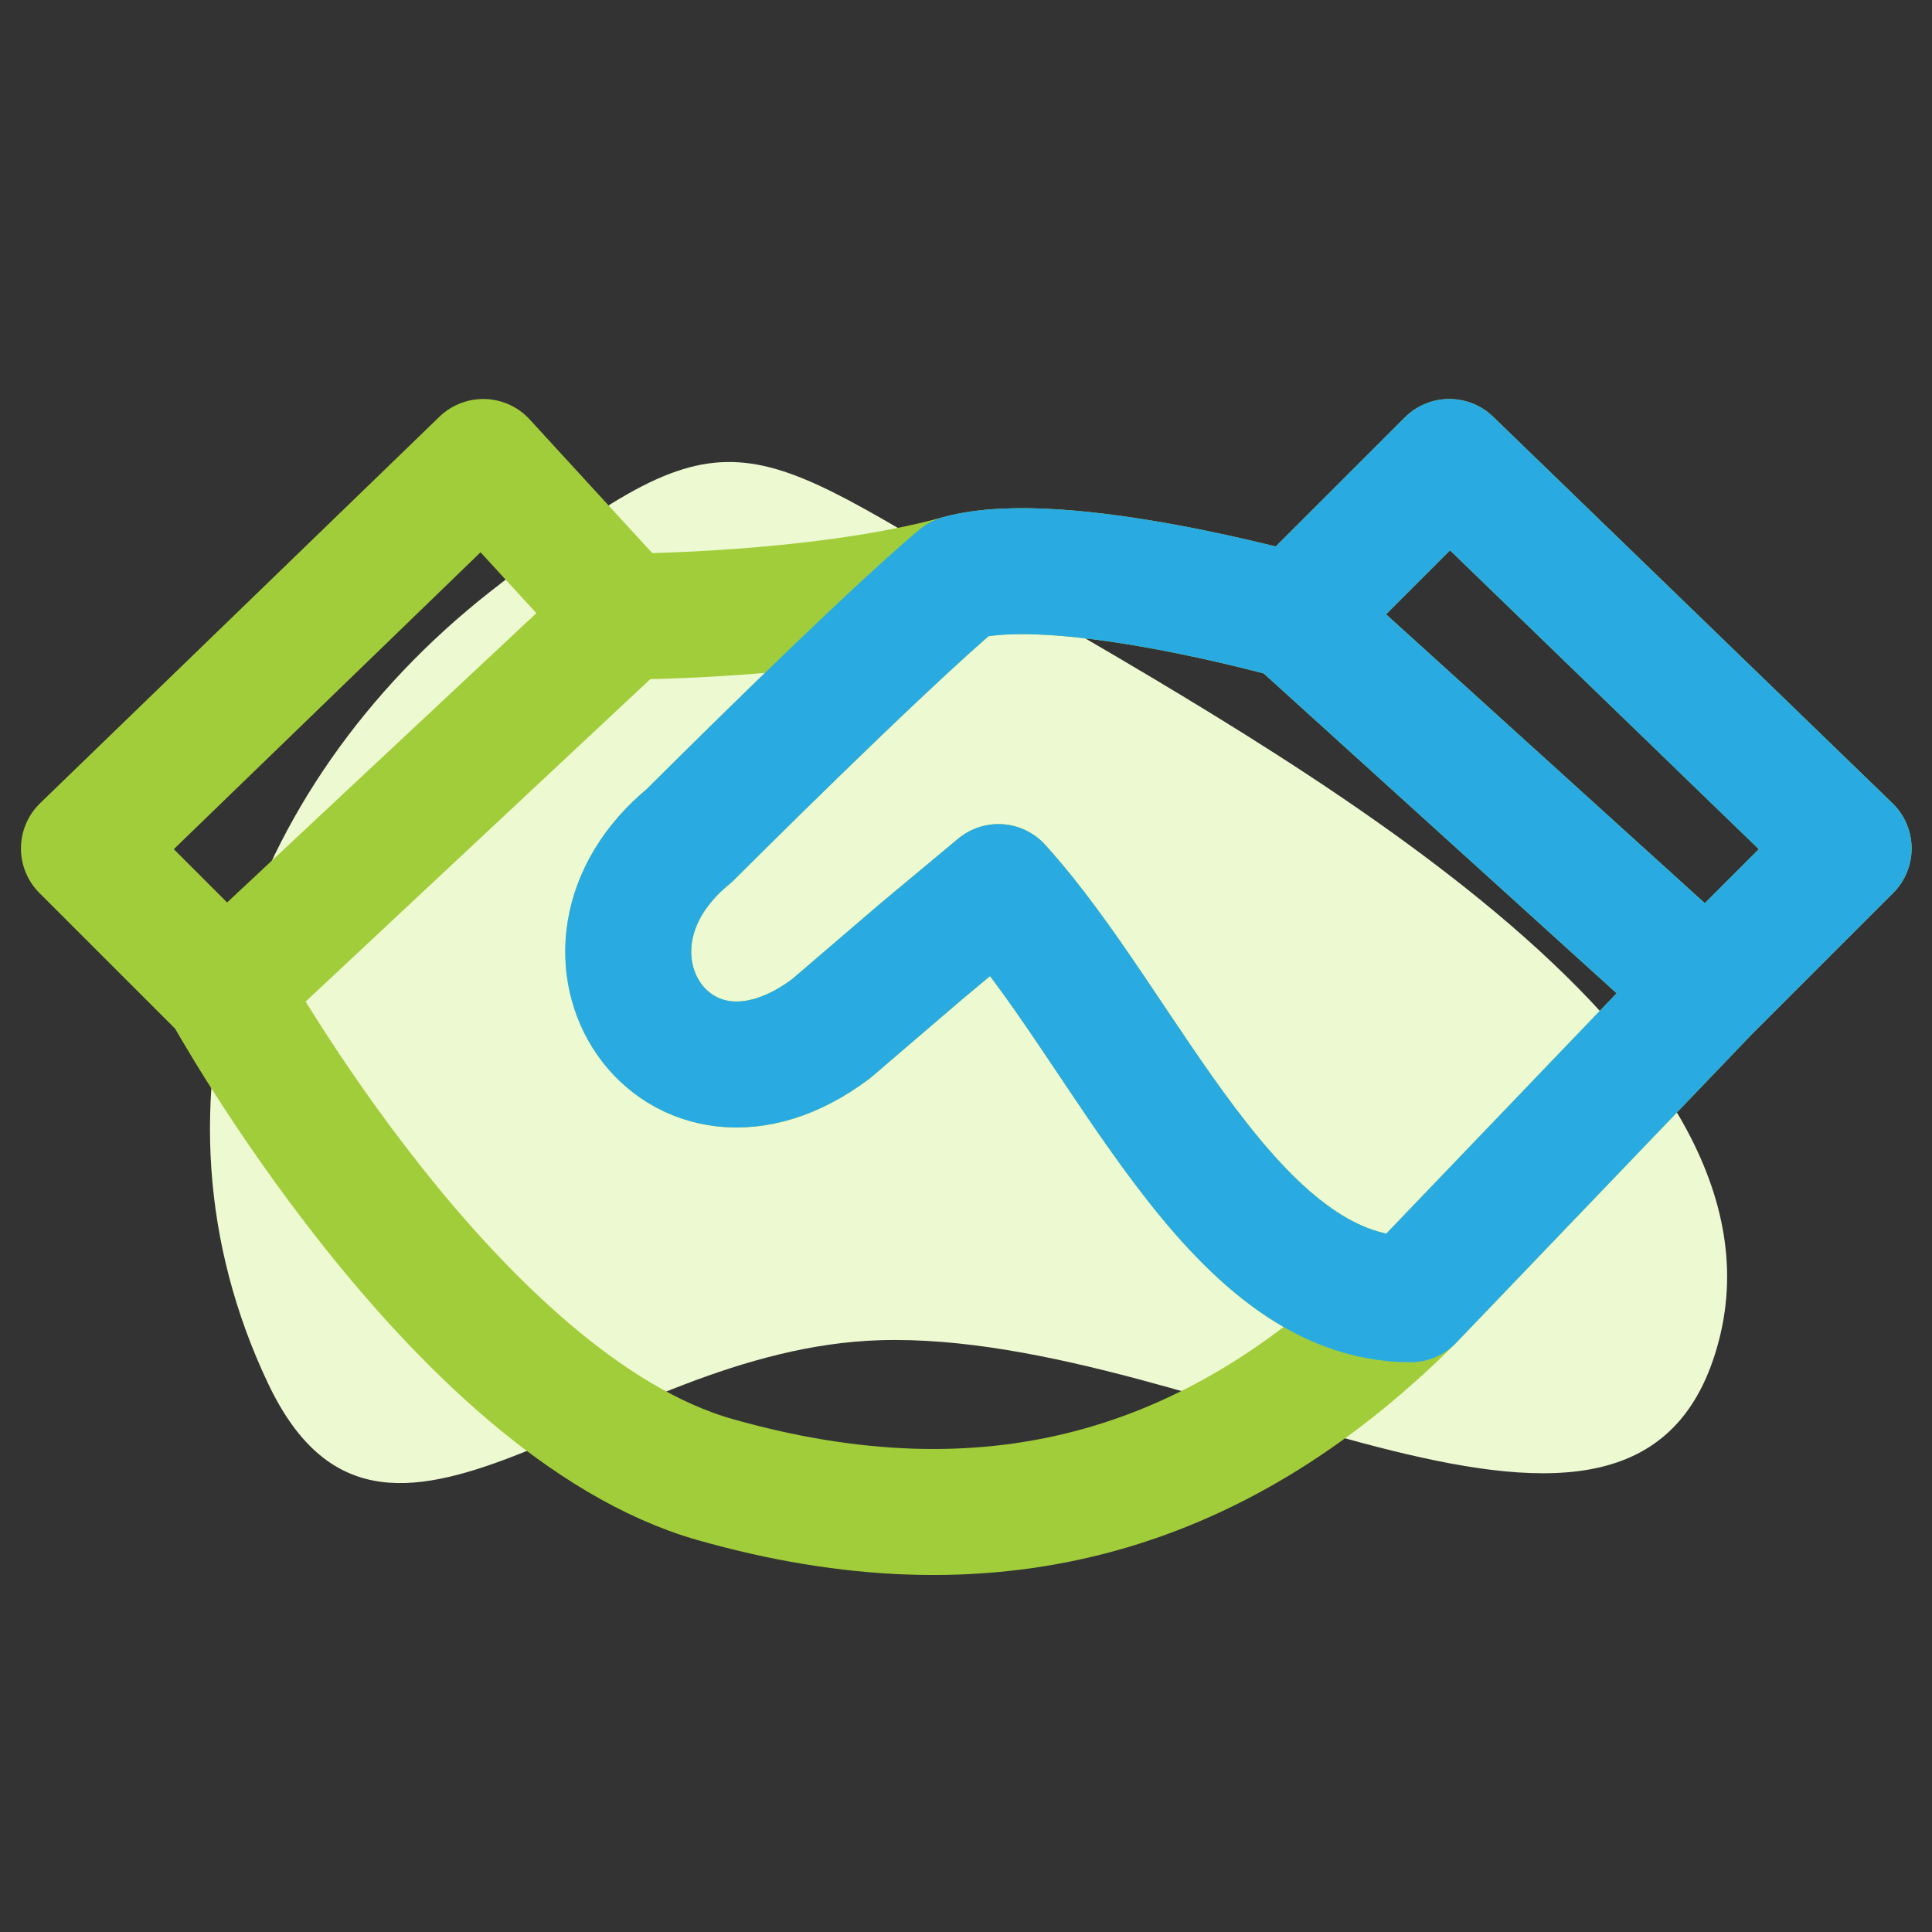 <svg width="46" height="46" viewBox="0 0 46 46" fill="none" xmlns="http://www.w3.org/2000/svg">
<rect x="0" y="0" width="46" height="46" fill="#333333" stroke="none"/>
<g clip-path="url(#clip0_3920_1070)">
<path fill-rule="evenodd" clip-rule="evenodd" d="M11.659 14.097C5.731 18.757 3.2 26.245 6.386 32.947C9.137 38.731 14.354 32.108 20.953 31.91C28.697 31.677 39.052 39.153 40.928 31.91C42.807 24.654 30.58 17.987 23.953 14.096C17.619 10.376 17.407 9.579 11.659 14.097Z" fill="#EDF9D1"/>
<path d="M5.373 23.574L1.999 20.201L11.506 11L14.88 14.68M5.373 23.574L14.88 14.68M5.373 23.574C5.373 23.574 10.835 33.471 17.027 35.228C23.454 37.052 28.856 35.652 33.588 30.934M14.88 14.68C14.88 14.68 19.508 14.68 22.854 13.76M30.827 14.68L34.508 11L44.015 20.201L40.641 23.574M30.827 14.68L40.641 23.574M30.827 14.68C30.827 14.68 25.249 13.101 22.854 13.76M40.641 23.574C40.641 23.574 36.342 28.06 33.588 30.934M22.854 13.76C21.014 15.294 16.413 19.894 16.413 19.894C13.04 22.654 16.107 27.254 19.787 24.494L21.934 22.654L23.774 21.121C26.84 24.494 29.294 30.934 33.588 30.934" stroke="#A2CD3A" stroke-width="3" stroke-linecap="round" stroke-linejoin="round"/>
<path d="M30.827 14.68L34.507 11L44.014 20.201L40.641 23.574M30.827 14.68L40.641 23.574M30.827 14.68C30.827 14.68 25.248 13.101 22.853 13.76C21.013 15.294 16.413 19.894 16.413 19.894C13.039 22.654 16.106 27.254 19.786 24.494L21.933 22.654L23.773 21.121C26.84 24.494 29.294 30.934 33.587 30.934C36.342 28.06 40.641 23.574 40.641 23.574" stroke="#29ABE2" stroke-width="3" stroke-linecap="round" stroke-linejoin="round"/>
</g>
<defs>
<clipPath id="clip0_3920_1070">
<rect width="46" height="46" fill="white" transform="translate(-0.001)"/>
</clipPath>
</defs>
</svg>

